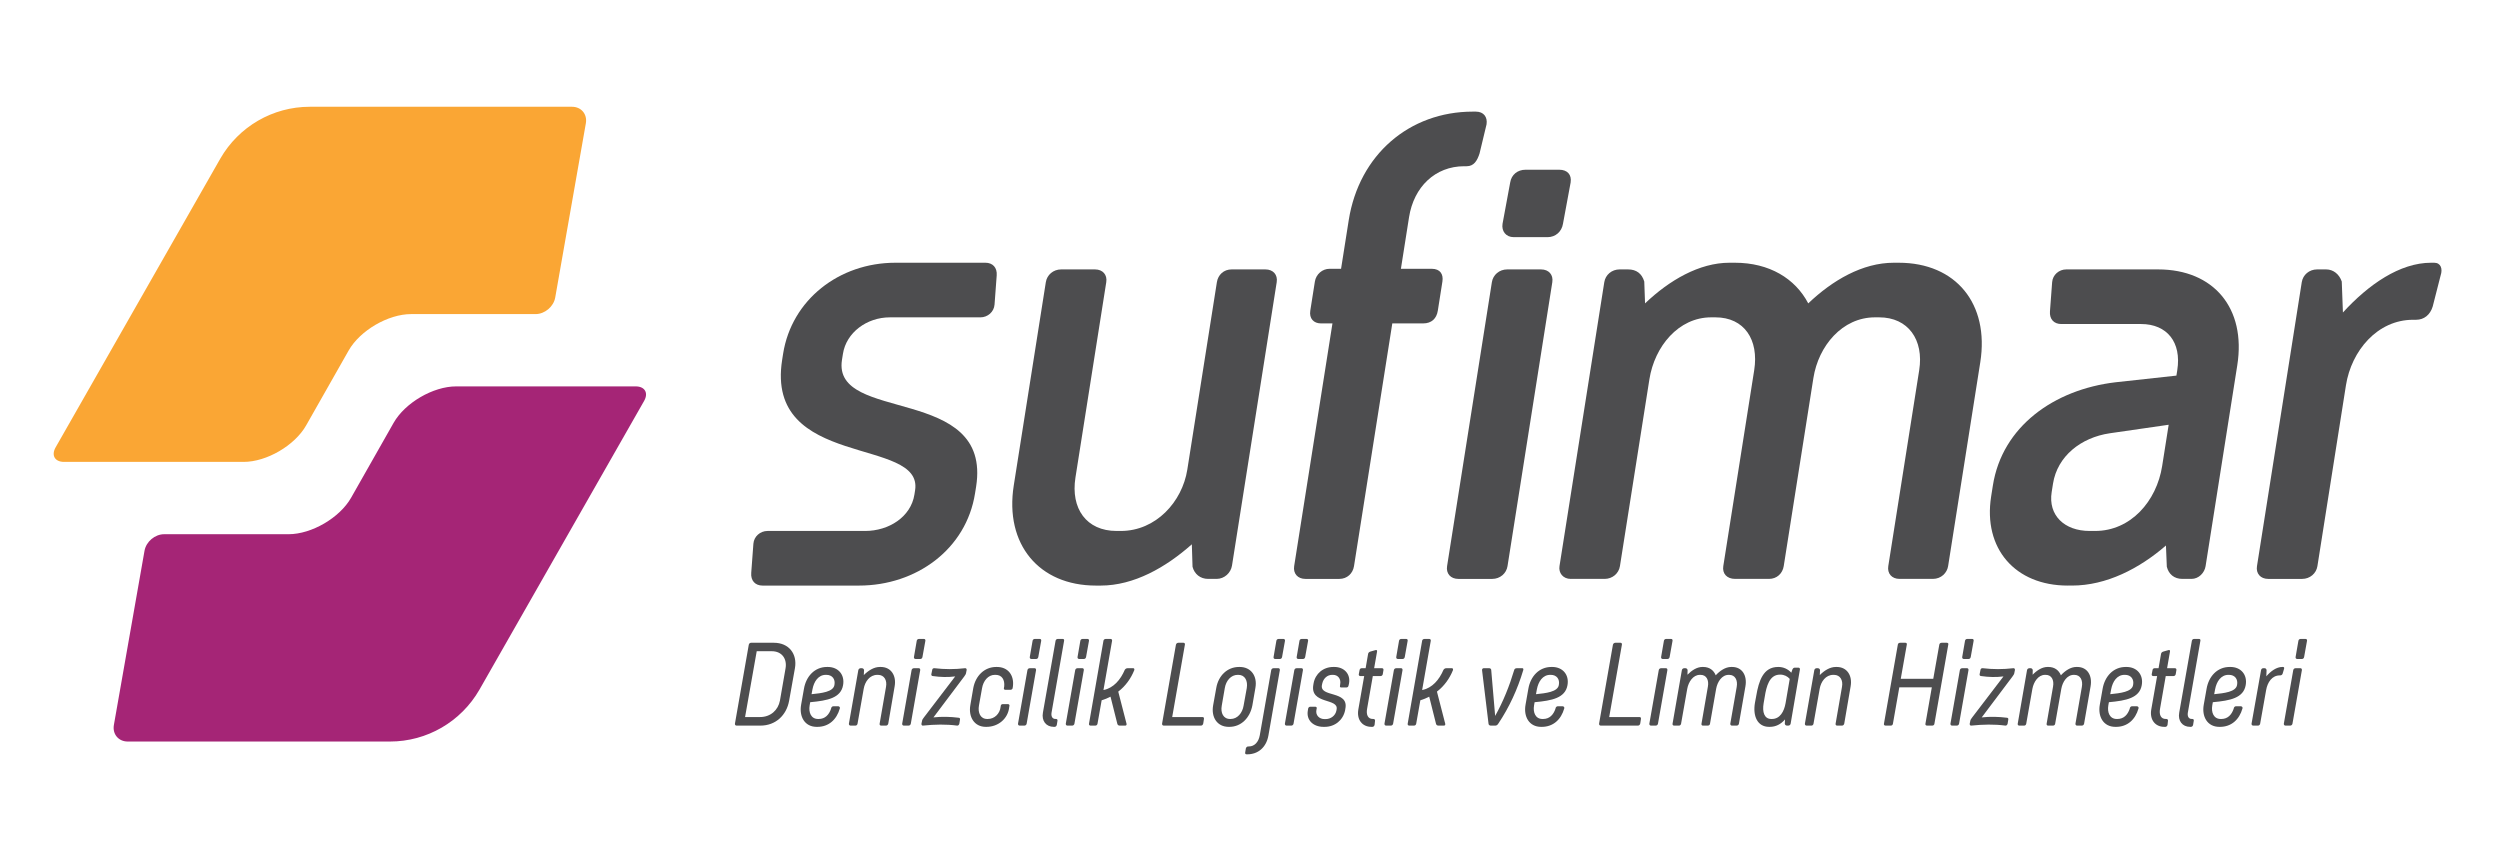 <svg width="225" height="78" viewBox="0 0 225 78" fill="none" xmlns="http://www.w3.org/2000/svg">
<path d="M11.493 66.738H35.101C38.421 66.738 41.488 64.96 43.148 62.073L50.932 48.424L57.968 36.086C58.38 35.365 58.039 34.775 57.212 34.775H41.05C38.98 34.775 36.449 36.252 35.425 38.057L31.599 44.797C30.575 46.602 28.043 48.079 25.974 48.079H14.773C13.946 48.079 13.151 48.749 13.007 49.566L10.249 65.25C10.106 66.069 10.665 66.738 11.493 66.738Z" fill="#A52576"/>
<path d="M51.483 9.609H27.875C24.555 9.609 21.488 11.387 19.828 14.274L12.044 27.922L5.007 40.26C4.595 40.982 4.936 41.571 5.764 41.571H21.926C23.996 41.571 26.527 40.095 27.551 38.289L31.376 31.55C32.401 29.745 34.932 28.268 37.002 28.268H48.203C49.029 28.268 49.824 27.599 49.969 26.781L52.727 11.096C52.87 10.278 52.311 9.609 51.483 9.609Z" fill="#FAA634"/>
<path d="M66.147 65.113L67.388 58.041C67.409 57.931 67.479 57.849 67.601 57.849H69.649C71.001 57.849 71.767 58.851 71.546 60.128L71.021 63.066C70.789 64.362 69.82 65.305 68.438 65.305H66.288C66.178 65.305 66.127 65.213 66.147 65.113ZM68.105 58.609L67.056 64.534H68.408C69.347 64.534 70.032 63.916 70.194 63.056L70.698 60.158C70.85 59.308 70.386 58.609 69.457 58.609H68.105Z" fill="#4D4D4F"/>
<path d="M72.102 63.421L72.355 61.993C72.546 60.879 73.313 60.026 74.432 60.026H74.504C75.442 60.026 76.048 60.726 75.876 61.668C75.674 62.814 74.493 63.056 72.919 63.198L72.869 63.481C72.758 64.11 72.99 64.708 73.625 64.708H73.686C74.261 64.708 74.615 64.323 74.796 63.785L74.806 63.725C74.837 63.634 74.907 63.563 75.008 63.563H75.431C75.522 63.563 75.603 63.634 75.593 63.725L75.583 63.766C75.3 64.758 74.594 65.418 73.555 65.418H73.504C72.415 65.417 71.911 64.484 72.102 63.421ZM73.04 62.478C73.928 62.387 74.998 62.276 75.099 61.647C75.2 61.131 74.907 60.736 74.373 60.736H74.322C73.646 60.736 73.252 61.343 73.121 62.043L73.04 62.478Z" fill="#4D4D4F"/>
<path d="M76.987 65.305H76.543C76.452 65.305 76.391 65.224 76.401 65.133L77.249 60.312C77.27 60.21 77.36 60.139 77.46 60.139H77.562C77.663 60.139 77.743 60.199 77.764 60.3L77.743 60.756C78.147 60.351 78.652 60.026 79.186 60.026H79.267C80.206 60.026 80.69 60.817 80.518 61.77L79.943 65.133C79.913 65.235 79.842 65.305 79.741 65.305H79.297C79.206 65.305 79.145 65.225 79.166 65.133L79.741 61.82C79.852 61.233 79.59 60.737 79.015 60.737H78.955C78.279 60.737 77.844 61.344 77.733 61.993L77.178 65.133C77.158 65.234 77.088 65.305 76.987 65.305Z" fill="#4D4D4F"/>
<path d="M82.688 60.139C82.779 60.139 82.83 60.21 82.82 60.311L81.972 65.133C81.952 65.234 81.871 65.305 81.77 65.305H81.337C81.246 65.305 81.185 65.224 81.196 65.133L82.043 60.311C82.063 60.209 82.144 60.139 82.255 60.139H82.688ZM82.507 57.666C82.527 57.565 82.608 57.504 82.71 57.504H83.154C83.244 57.504 83.295 57.565 83.285 57.666L83.022 59.125C83.002 59.236 82.932 59.308 82.831 59.308H82.398C82.296 59.308 82.235 59.227 82.256 59.125L82.507 57.666Z" fill="#4D4D4F"/>
<path d="M83.062 65.305C82.973 65.316 82.911 65.224 82.932 65.123L82.982 64.889C82.992 64.768 83.073 64.687 83.153 64.566L85.968 60.878C85.312 60.959 84.657 60.948 83.97 60.847C83.86 60.847 83.809 60.776 83.819 60.685L83.9 60.29C83.91 60.189 83.989 60.128 84.102 60.138C85.009 60.248 85.938 60.248 86.856 60.138C86.957 60.128 87.017 60.209 86.997 60.311L86.946 60.563C86.937 60.665 86.866 60.766 86.785 60.878L84.01 64.566C84.747 64.484 85.554 64.504 86.26 64.595C86.361 64.595 86.422 64.657 86.401 64.757L86.341 65.133C86.311 65.234 86.241 65.316 86.14 65.305C85.162 65.173 84.123 65.194 83.062 65.305Z" fill="#4D4D4F"/>
<path d="M90.49 62.085C90.399 62.085 90.338 62.033 90.348 61.941L90.379 61.78C90.439 61.182 90.177 60.736 89.602 60.736H89.531C88.937 60.736 88.492 61.273 88.382 61.952L88.109 63.481C87.987 64.15 88.24 64.708 88.845 64.708H88.906C89.501 64.708 89.986 64.241 90.056 63.613L90.076 63.492C90.097 63.4 90.187 63.371 90.268 63.371H90.712C90.802 63.371 90.864 63.431 90.853 63.522L90.832 63.623C90.732 64.687 89.834 65.417 88.785 65.417H88.723C87.695 65.417 87.14 64.534 87.332 63.452L87.594 61.931C87.796 60.827 88.593 60.026 89.663 60.026H89.722C90.712 60.026 91.277 60.756 91.166 61.749L91.136 61.941C91.115 62.033 91.024 62.084 90.933 62.084H90.49V62.085Z" fill="#4D4D4F"/>
<path d="M93.114 60.139C93.205 60.139 93.256 60.21 93.245 60.311L92.398 65.133C92.378 65.234 92.296 65.305 92.197 65.305H91.762C91.672 65.305 91.611 65.224 91.621 65.133L92.469 60.311C92.489 60.209 92.57 60.139 92.681 60.139H93.114ZM92.933 57.666C92.952 57.565 93.034 57.504 93.135 57.504H93.579C93.669 57.504 93.72 57.565 93.71 57.666L93.448 59.125C93.427 59.236 93.357 59.308 93.256 59.308H92.822C92.722 59.308 92.66 59.227 92.681 59.125L92.933 57.666Z" fill="#4D4D4F"/>
<path d="M95.769 57.666L94.639 64.14C94.588 64.454 94.7 64.707 94.992 64.707H95.042C95.133 64.707 95.194 64.768 95.173 64.869L95.114 65.234C95.093 65.345 95.012 65.417 94.911 65.417H94.85C94.134 65.417 93.731 64.87 93.862 64.14L95.002 57.666C95.023 57.565 95.104 57.504 95.204 57.504H95.648C95.739 57.504 95.789 57.565 95.769 57.666Z" fill="#4D4D4F"/>
<path d="M97.414 60.139C97.505 60.139 97.555 60.21 97.544 60.311L96.698 65.133C96.677 65.234 96.596 65.305 96.495 65.305H96.061C95.972 65.305 95.911 65.224 95.921 65.133L96.768 60.311C96.789 60.209 96.869 60.139 96.98 60.139H97.414ZM97.232 57.666C97.252 57.565 97.334 57.504 97.434 57.504H97.878C97.968 57.504 98.019 57.565 98.01 57.666L97.747 59.125C97.727 59.236 97.656 59.308 97.555 59.308H97.121C97.021 59.308 96.96 59.227 96.98 59.125L97.232 57.666Z" fill="#4D4D4F"/>
<path d="M98.14 65.305C98.05 65.305 97.989 65.224 98.01 65.133L99.311 57.666C99.321 57.575 99.412 57.504 99.523 57.504H99.947C100.048 57.504 100.099 57.575 100.088 57.666L99.311 62.103C100.229 61.922 100.854 61.162 101.228 60.29C101.289 60.189 101.38 60.139 101.49 60.139H101.996C102.086 60.139 102.106 60.229 102.086 60.311C101.773 61.09 101.279 61.759 100.643 62.245L101.39 65.144C101.41 65.234 101.359 65.305 101.279 65.305H100.774C100.673 65.305 100.592 65.254 100.562 65.153L99.947 62.701C99.695 62.833 99.422 62.945 99.149 63.025L98.776 65.133C98.756 65.234 98.686 65.305 98.575 65.305H98.14V65.305Z" fill="#4D4D4F"/>
<path d="M104.59 65.113L105.831 58.041C105.851 57.931 105.932 57.849 106.053 57.849H106.517C106.617 57.849 106.668 57.94 106.637 58.041L105.498 64.534H108.231C108.332 64.534 108.373 64.616 108.353 64.717L108.292 65.113C108.262 65.224 108.203 65.305 108.081 65.305H104.731C104.63 65.305 104.569 65.213 104.59 65.113Z" fill="#4D4D4F"/>
<path d="M109.465 61.911C109.656 60.807 110.463 60.026 111.513 60.026H111.573C112.593 60.026 113.177 60.847 112.986 61.911L112.714 63.481C112.502 64.606 111.704 65.417 110.645 65.417H110.585C109.555 65.417 108.991 64.566 109.182 63.481L109.465 61.911ZM110.231 61.931L109.959 63.502C109.837 64.16 110.1 64.708 110.705 64.708H110.755C111.362 64.708 111.815 64.181 111.925 63.502L112.209 61.931C112.32 61.273 112.046 60.736 111.452 60.736H111.392C110.796 60.736 110.341 61.253 110.231 61.931Z" fill="#4D4D4F"/>
<path d="M114.409 60.312C114.43 60.21 114.51 60.139 114.622 60.139H115.055C115.146 60.139 115.196 60.21 115.186 60.312L114.157 66.197C113.966 67.272 113.219 67.889 112.261 67.889H112.189C112.098 67.889 112.038 67.818 112.068 67.717L112.128 67.352C112.16 67.251 112.239 67.18 112.341 67.18H112.401C112.896 67.18 113.269 66.795 113.38 66.177L114.409 60.312ZM115.509 57.504C115.6 57.504 115.66 57.565 115.65 57.666L115.388 59.125C115.368 59.236 115.298 59.308 115.196 59.308H114.762C114.661 59.308 114.601 59.227 114.622 59.125L114.874 57.666C114.893 57.565 114.974 57.504 115.076 57.504H115.509Z" fill="#4D4D4F"/>
<path d="M117.135 60.139C117.225 60.139 117.276 60.21 117.265 60.311L116.418 65.133C116.398 65.234 116.317 65.305 116.216 65.305H115.782C115.691 65.305 115.63 65.224 115.64 65.133L116.489 60.311C116.508 60.209 116.59 60.139 116.7 60.139H117.135ZM116.953 57.666C116.972 57.565 117.053 57.504 117.155 57.504H117.598C117.689 57.504 117.74 57.565 117.73 57.666L117.467 59.125C117.447 59.236 117.377 59.308 117.276 59.308H116.842C116.741 59.308 116.68 59.227 116.701 59.125L116.953 57.666Z" fill="#4D4D4F"/>
<path d="M121.191 61.87H120.687C120.626 61.87 120.586 61.82 120.596 61.759L120.615 61.587C120.707 61.122 120.434 60.736 119.97 60.736H119.899C119.445 60.736 119.112 61.07 119.011 61.486L118.981 61.618C118.699 62.814 121.434 62.094 121.08 63.795L121.06 63.927C120.879 64.809 120.142 65.417 119.224 65.417H119.112C118.195 65.417 117.538 64.809 117.709 63.927L117.73 63.785C117.751 63.674 117.831 63.604 117.932 63.604H118.366C118.456 63.604 118.517 63.655 118.507 63.736L118.477 63.897C118.386 64.363 118.729 64.718 119.203 64.718H119.304C119.779 64.718 120.182 64.404 120.273 63.968L120.293 63.857C120.514 62.793 117.861 63.432 118.204 61.608L118.224 61.486C118.386 60.626 119.092 60.026 120.001 60.026H120.091C120.959 60.026 121.564 60.645 121.413 61.506L121.372 61.689C121.352 61.79 121.291 61.87 121.191 61.87Z" fill="#4D4D4F"/>
<path d="M122.251 63.846L122.776 60.847H122.432C122.332 60.847 122.272 60.766 122.292 60.675L122.362 60.311C122.373 60.209 122.453 60.139 122.554 60.139H122.907L123.129 58.851C123.149 58.74 123.23 58.669 123.341 58.639L123.805 58.507C123.895 58.477 123.956 58.538 123.936 58.639L123.673 60.139H124.38C124.471 60.139 124.531 60.21 124.511 60.311L124.45 60.675C124.431 60.776 124.35 60.847 124.248 60.847H123.553L123.038 63.795C122.947 64.302 123.098 64.707 123.553 64.707H123.603C123.703 64.707 123.764 64.768 123.754 64.869L123.714 65.234C123.694 65.335 123.613 65.417 123.523 65.417H123.432C122.595 65.417 122.09 64.768 122.251 63.846Z" fill="#4D4D4F"/>
<path d="M126.096 60.139C126.187 60.139 126.238 60.21 126.227 60.311L125.38 65.133C125.359 65.234 125.278 65.305 125.178 65.305H124.744C124.653 65.305 124.592 65.224 124.602 65.133L125.45 60.311C125.47 60.209 125.552 60.139 125.662 60.139H126.096ZM125.914 57.666C125.934 57.565 126.015 57.504 126.117 57.504H126.561C126.651 57.504 126.702 57.565 126.691 57.666L126.43 59.125C126.409 59.236 126.339 59.308 126.238 59.308H125.804C125.703 59.308 125.642 59.227 125.663 59.125L125.914 57.666Z" fill="#4D4D4F"/>
<path d="M126.823 65.305C126.732 65.305 126.672 65.224 126.692 65.133L127.993 57.666C128.003 57.575 128.094 57.504 128.205 57.504H128.629C128.731 57.504 128.78 57.575 128.771 57.666L127.993 62.103C128.912 61.922 129.537 61.162 129.91 60.29C129.972 60.189 130.062 60.139 130.172 60.139H130.677C130.768 60.139 130.788 60.229 130.768 60.311C130.455 61.09 129.961 61.759 129.325 62.245L130.072 65.144C130.092 65.234 130.042 65.305 129.961 65.305H129.457C129.356 65.305 129.275 65.254 129.244 65.153L128.629 62.701C128.377 62.833 128.104 62.945 127.832 63.025L127.458 65.133C127.439 65.234 127.367 65.305 127.256 65.305H126.823V65.305Z" fill="#4D4D4F"/>
<path d="M133.969 65.144L133.383 60.3C133.383 60.21 133.444 60.139 133.534 60.139H134.029C134.119 60.139 134.21 60.199 134.21 60.3L134.563 64.433C135.29 63.137 135.845 61.749 136.279 60.3C136.299 60.189 136.409 60.139 136.521 60.139H137.015C137.096 60.139 137.116 60.219 137.096 60.3C136.582 62.033 135.835 63.655 134.836 65.144C134.775 65.234 134.695 65.305 134.583 65.305H134.17C134.069 65.305 133.978 65.244 133.969 65.144Z" fill="#4D4D4F"/>
<path d="M137.299 63.421L137.551 61.993C137.743 60.879 138.509 60.026 139.63 60.026H139.701C140.638 60.026 141.244 60.726 141.073 61.668C140.871 62.814 139.691 63.056 138.116 63.198L138.066 63.481C137.954 64.11 138.186 64.708 138.822 64.708H138.883C139.458 64.708 139.811 64.323 139.993 63.785L140.003 63.725C140.033 63.634 140.104 63.563 140.204 63.563H140.628C140.719 63.563 140.799 63.634 140.79 63.725L140.78 63.766C140.497 64.758 139.791 65.418 138.752 65.418H138.701C137.612 65.417 137.108 64.484 137.299 63.421ZM138.238 62.478C139.125 62.387 140.195 62.276 140.296 61.647C140.397 61.131 140.104 60.736 139.57 60.736H139.52C138.843 60.736 138.45 61.343 138.318 62.043L138.238 62.478Z" fill="#4D4D4F"/>
<path d="M143.92 65.113L145.161 58.041C145.182 57.931 145.262 57.849 145.383 57.849H145.847C145.948 57.849 145.998 57.94 145.968 58.041L144.828 64.534H147.562C147.664 64.534 147.703 64.616 147.683 64.717L147.623 65.113C147.593 65.224 147.532 65.305 147.411 65.305H144.061C143.96 65.305 143.9 65.213 143.92 65.113Z" fill="#4D4D4F"/>
<path d="M149.935 60.139C150.025 60.139 150.076 60.21 150.065 60.311L149.218 65.133C149.198 65.234 149.117 65.305 149.016 65.305H148.582C148.492 65.305 148.43 65.224 148.441 65.133L149.289 60.311C149.309 60.209 149.39 60.139 149.501 60.139H149.935ZM149.753 57.666C149.773 57.565 149.854 57.504 149.955 57.504H150.399C150.49 57.504 150.54 57.565 150.53 57.666L150.268 59.125C150.248 59.236 150.178 59.308 150.077 59.308H149.643C149.542 59.308 149.481 59.227 149.501 59.125L149.753 57.666Z" fill="#4D4D4F"/>
<path d="M150.661 65.305C150.571 65.305 150.51 65.224 150.53 65.133L151.368 60.312C151.389 60.21 151.478 60.139 151.579 60.139H151.691C151.782 60.139 151.862 60.199 151.883 60.3L151.872 60.726C152.255 60.331 152.73 60.026 153.214 60.026H153.286C153.85 60.026 154.233 60.322 154.416 60.777C154.798 60.361 155.293 60.026 155.807 60.026H155.889C156.796 60.026 157.26 60.797 157.089 61.77L156.503 65.133C156.483 65.235 156.402 65.305 156.302 65.305H155.867C155.777 65.305 155.716 65.225 155.726 65.133L156.302 61.832C156.413 61.223 156.171 60.737 155.626 60.737H155.576C154.97 60.737 154.567 61.365 154.455 61.983L153.901 65.134C153.89 65.235 153.81 65.306 153.698 65.306H153.265C153.164 65.306 153.113 65.225 153.134 65.134L153.709 61.802C153.82 61.203 153.578 60.737 153.053 60.737H152.982C152.377 60.737 151.963 61.375 151.852 61.994L151.297 65.134C151.277 65.235 151.206 65.306 151.106 65.306H150.661V65.305Z" fill="#4D4D4F"/>
<path d="M159.219 65.417C158.16 65.417 157.736 64.433 157.948 63.239L158.059 62.642C158.291 61.273 158.694 60.026 160.027 60.026H160.058C160.511 60.026 160.925 60.219 161.217 60.544L161.318 60.249C161.368 60.159 161.419 60.088 161.531 60.088H161.853C161.953 60.088 162.004 60.159 161.994 60.249L161.157 65.133C161.137 65.235 161.046 65.305 160.945 65.305H160.834C160.733 65.305 160.652 65.244 160.632 65.144L160.652 64.748C160.279 65.183 159.815 65.417 159.28 65.417H159.219ZM160.703 63.278L161.076 61.101C160.875 60.868 160.572 60.716 160.229 60.716H160.198C159.25 60.716 158.977 61.759 158.827 62.712L158.726 63.299C158.594 64.079 158.776 64.708 159.422 64.708H159.472C160.198 64.708 160.572 64.038 160.703 63.278Z" fill="#4D4D4F"/>
<path d="M163.025 65.305H162.581C162.49 65.305 162.43 65.224 162.44 65.133L163.288 60.312C163.307 60.21 163.398 60.139 163.499 60.139H163.6C163.701 60.139 163.782 60.199 163.802 60.3L163.782 60.756C164.185 60.351 164.689 60.026 165.225 60.026H165.305C166.244 60.026 166.728 60.817 166.557 61.77L165.981 65.133C165.951 65.235 165.88 65.305 165.779 65.305H165.335C165.245 65.305 165.184 65.225 165.204 65.133L165.779 61.82C165.89 61.233 165.627 60.737 165.053 60.737H164.993C164.316 60.737 163.882 61.344 163.772 61.993L163.216 65.133C163.197 65.234 163.126 65.305 163.025 65.305Z" fill="#4D4D4F"/>
<path d="M169.554 65.144L170.806 58.011C170.817 57.91 170.907 57.849 171.018 57.849H171.482C171.583 57.849 171.633 57.91 171.614 58.011L171.069 61.09H173.994L174.539 58.011C174.56 57.91 174.64 57.849 174.752 57.849H175.215C175.316 57.849 175.377 57.92 175.346 58.011L174.096 65.144C174.086 65.234 174.005 65.305 173.904 65.305H173.439C173.329 65.305 173.268 65.234 173.288 65.144L173.864 61.861H170.937L170.362 65.144C170.342 65.244 170.272 65.305 170.171 65.305H169.706C169.595 65.305 169.535 65.234 169.554 65.144Z" fill="#4D4D4F"/>
<path d="M177.033 60.139C177.125 60.139 177.174 60.21 177.164 60.311L176.317 65.133C176.297 65.234 176.216 65.305 176.114 65.305H175.681C175.591 65.305 175.529 65.224 175.54 65.133L176.388 60.311C176.408 60.209 176.489 60.139 176.6 60.139H177.033ZM176.852 57.666C176.871 57.565 176.953 57.504 177.053 57.504H177.498C177.589 57.504 177.639 57.565 177.629 57.666L177.367 59.125C177.346 59.236 177.276 59.308 177.175 59.308H176.742C176.641 59.308 176.58 59.227 176.6 59.125L176.852 57.666Z" fill="#4D4D4F"/>
<path d="M177.408 65.305C177.316 65.316 177.256 65.224 177.276 65.123L177.326 64.889C177.336 64.768 177.417 64.687 177.498 64.566L180.313 60.878C179.657 60.959 179.001 60.948 178.315 60.847C178.204 60.847 178.153 60.776 178.164 60.685L178.244 60.29C178.254 60.189 178.335 60.128 178.447 60.138C179.354 60.248 180.282 60.248 181.2 60.138C181.302 60.128 181.361 60.209 181.342 60.311L181.291 60.563C181.281 60.665 181.21 60.766 181.129 60.878L178.354 64.566C179.092 64.484 179.899 64.504 180.606 64.595C180.706 64.595 180.767 64.657 180.746 64.757L180.686 65.133C180.656 65.234 180.585 65.316 180.484 65.305C179.506 65.173 178.466 65.194 177.408 65.305Z" fill="#4D4D4F"/>
<path d="M181.726 65.305C181.635 65.305 181.574 65.224 181.595 65.133L182.432 60.312C182.453 60.21 182.543 60.139 182.644 60.139H182.755C182.846 60.139 182.926 60.199 182.947 60.3L182.937 60.726C183.32 60.331 183.794 60.026 184.279 60.026H184.349C184.914 60.026 185.298 60.322 185.48 60.777C185.863 60.361 186.357 60.026 186.872 60.026H186.952C187.861 60.026 188.324 60.797 188.153 61.77L187.568 65.133C187.547 65.235 187.467 65.305 187.365 65.305H186.932C186.842 65.305 186.78 65.225 186.791 65.133L187.366 61.832C187.477 61.223 187.236 60.737 186.691 60.737H186.64C186.035 60.737 185.631 61.365 185.52 61.983L184.965 65.134C184.955 65.235 184.874 65.306 184.763 65.306H184.33C184.229 65.306 184.178 65.225 184.197 65.134L184.773 61.802C184.884 61.203 184.642 60.737 184.117 60.737H184.047C183.442 60.737 183.028 61.375 182.916 61.994L182.361 65.134C182.342 65.235 182.27 65.306 182.17 65.306H181.726V65.305Z" fill="#4D4D4F"/>
<path d="M188.983 63.421L189.235 61.993C189.427 60.879 190.194 60.026 191.314 60.026H191.384C192.322 60.026 192.928 60.726 192.757 61.668C192.555 62.814 191.374 63.056 189.801 63.198L189.75 63.481C189.639 64.11 189.871 64.708 190.506 64.708H190.567C191.142 64.708 191.495 64.323 191.677 63.785L191.687 63.725C191.717 63.634 191.787 63.563 191.888 63.563H192.312C192.403 63.563 192.484 63.634 192.474 63.725L192.464 63.766C192.181 64.758 191.475 65.418 190.436 65.418H190.386C189.296 65.417 188.792 64.484 188.983 63.421ZM189.921 62.478C190.809 62.387 191.88 62.276 191.98 61.647C192.081 61.131 191.788 60.736 191.253 60.736H191.202C190.527 60.736 190.134 61.343 190.003 62.043L189.921 62.478Z" fill="#4D4D4F"/>
<path d="M193.615 63.846L194.141 60.847H193.797C193.696 60.847 193.635 60.766 193.656 60.675L193.727 60.311C193.736 60.209 193.817 60.139 193.917 60.139H194.271L194.493 58.851C194.513 58.74 194.594 58.669 194.705 58.639L195.169 58.507C195.259 58.477 195.321 58.538 195.3 58.639L195.038 60.139H195.744C195.835 60.139 195.895 60.21 195.876 60.311L195.815 60.675C195.794 60.776 195.714 60.847 195.613 60.847H194.916L194.402 63.795C194.311 64.302 194.463 64.707 194.916 64.707H194.967C195.068 64.707 195.128 64.768 195.119 64.869L195.078 65.234C195.058 65.335 194.977 65.417 194.887 65.417H194.795C193.958 65.417 193.453 64.768 193.615 63.846Z" fill="#4D4D4F"/>
<path d="M198.036 57.666L196.906 64.14C196.855 64.454 196.966 64.707 197.259 64.707H197.31C197.4 64.707 197.461 64.768 197.44 64.869L197.38 65.234C197.36 65.345 197.278 65.417 197.178 65.417H197.118C196.401 65.417 195.998 64.87 196.129 64.14L197.269 57.666C197.289 57.565 197.37 57.504 197.471 57.504H197.915C198.004 57.504 198.055 57.565 198.036 57.666Z" fill="#4D4D4F"/>
<path d="M198.338 63.421L198.592 61.993C198.782 60.879 199.55 60.026 200.669 60.026H200.74C201.678 60.026 202.284 60.726 202.112 61.668C201.91 62.814 200.73 63.056 199.156 63.198L199.105 63.481C198.994 64.11 199.227 64.708 199.862 64.708H199.922C200.498 64.708 200.85 64.323 201.033 63.785L201.043 63.725C201.073 63.634 201.144 63.563 201.245 63.563H201.668C201.759 63.563 201.84 63.634 201.83 63.725L201.821 63.766C201.538 64.758 200.831 65.418 199.791 65.418H199.742C198.652 65.417 198.147 64.484 198.338 63.421ZM199.277 62.478C200.165 62.387 201.234 62.276 201.336 61.647C201.436 61.131 201.144 60.736 200.609 60.736H200.558C199.883 60.736 199.49 61.343 199.358 62.043L199.277 62.478Z" fill="#4D4D4F"/>
<path d="M202.639 65.133L203.496 60.311C203.517 60.209 203.587 60.139 203.698 60.139H203.808C203.92 60.139 203.97 60.21 203.991 60.3L203.97 60.868C204.374 60.402 204.878 60.026 205.413 60.026H205.474C205.574 60.026 205.595 60.108 205.564 60.199L205.442 60.614C205.413 60.716 205.332 60.786 205.21 60.786H205.17C204.494 60.786 204.07 61.395 203.949 62.124L203.414 65.133C203.394 65.234 203.313 65.305 203.223 65.305H202.789C202.689 65.305 202.628 65.224 202.639 65.133Z" fill="#4D4D4F"/>
<path d="M207.038 60.139C207.129 60.139 207.18 60.21 207.17 60.311L206.322 65.133C206.301 65.234 206.22 65.305 206.12 65.305H205.687C205.596 65.305 205.535 65.224 205.545 65.133L206.392 60.311C206.413 60.209 206.494 60.139 206.605 60.139H207.038ZM206.857 57.666C206.878 57.565 206.958 57.504 207.059 57.504H207.503C207.593 57.504 207.644 57.565 207.633 57.666L207.372 59.125C207.351 59.236 207.282 59.308 207.18 59.308H206.746C206.645 59.308 206.584 59.227 206.605 59.125L206.857 57.666Z" fill="#4D4D4F"/>
<path d="M107.265 48.987C104.926 51.063 102.056 52.702 99.064 52.702H98.629C93.516 52.702 90.403 48.987 91.239 43.69L94.125 25.393C94.229 24.738 94.796 24.247 95.503 24.247H98.549C99.255 24.247 99.668 24.738 99.564 25.393L96.79 42.98C96.35 45.766 97.772 47.786 100.493 47.786H100.874C104.029 47.786 106.4 45.164 106.857 42.27L109.52 25.393C109.623 24.738 110.135 24.247 110.842 24.247H113.888C114.595 24.247 115.008 24.738 114.904 25.393L110.88 50.9C110.778 51.555 110.202 52.101 109.495 52.101H108.733C108.025 52.101 107.496 51.664 107.328 51.009L107.265 48.987Z" fill="#4D4D4F"/>
<path d="M116.474 50.954L119.921 29.107H118.887C118.235 29.107 117.814 28.671 117.926 27.96L118.339 25.338C118.443 24.683 119.01 24.191 119.662 24.191H120.696L121.385 19.822C122.316 13.923 126.845 10.046 132.556 10.046H132.827C133.535 10.046 133.892 10.537 133.789 11.193L133.159 13.814C132.946 14.47 132.651 14.961 131.998 14.961H131.78C129.17 14.961 127.244 16.818 126.814 19.549L126.082 24.191H128.856C129.617 24.191 129.921 24.683 129.817 25.338L129.404 27.96C129.292 28.67 128.842 29.107 128.08 29.107H125.307L121.86 50.954C121.757 51.609 121.245 52.102 120.538 52.102H117.491C116.783 52.102 116.372 51.609 116.474 50.954Z" fill="#4D4D4F"/>
<path d="M138.693 24.247C139.399 24.247 139.812 24.738 139.708 25.394L135.676 50.954C135.573 51.61 135.006 52.102 134.299 52.102H131.253C130.546 52.102 130.133 51.61 130.237 50.954L134.269 25.394C134.372 24.738 134.939 24.247 135.646 24.247H138.693ZM135.917 16.424C136.029 15.713 136.588 15.276 137.296 15.276H140.341C141.049 15.276 141.469 15.713 141.357 16.424L140.668 20.143C140.555 20.853 139.989 21.344 139.281 21.344H136.236C135.528 21.344 135.125 20.799 135.228 20.143L135.917 16.424Z" fill="#4D4D4F"/>
<path d="M141.37 52.102C140.663 52.102 140.259 51.555 140.354 50.954L144.386 25.393C144.489 24.738 145.057 24.247 145.763 24.247H146.525C147.286 24.247 147.77 24.629 147.984 25.338L148.055 27.305C150.232 25.229 152.93 23.646 155.65 23.646H156.14C159.24 23.646 161.573 25.066 162.742 27.305C164.92 25.229 167.617 23.646 170.446 23.646H170.881C176.049 23.646 179.053 27.36 178.225 32.603L175.33 50.953C175.235 51.554 174.715 52.101 173.953 52.101H170.961C170.254 52.101 169.842 51.609 169.945 50.953L172.729 33.312C173.158 30.581 171.737 28.561 169.126 28.561H168.745C165.808 28.561 163.662 31.128 163.205 34.023L160.535 50.953C160.432 51.609 159.919 52.101 159.212 52.101H156.166C155.405 52.101 154.992 51.609 155.096 50.953L157.879 33.312C158.309 30.581 156.996 28.561 154.384 28.561H154.003C151.066 28.561 148.912 31.182 148.447 34.132L145.794 50.953C145.69 51.609 145.122 52.101 144.416 52.101H141.37V52.102Z" fill="#4D4D4F"/>
<path d="M186.097 52.702C181.365 52.702 178.464 49.37 179.204 44.673L179.359 43.69C180.195 38.392 184.854 35.061 190.397 34.405L195.877 33.805L195.955 33.313C196.351 30.8 195.032 29.162 192.693 29.162H185.513C184.859 29.162 184.439 28.726 184.497 28.015L184.693 25.393C184.742 24.738 185.309 24.247 185.963 24.247H194.23C199.235 24.247 202.165 27.741 201.355 32.875L198.503 50.953C198.409 51.554 197.888 52.101 197.234 52.101H196.418C195.657 52.101 195.181 51.664 195.014 51.009L194.935 49.096C192.54 51.172 189.579 52.701 186.478 52.701H186.097V52.702ZM194.594 41.942L195.18 38.228L189.892 38.993C187.275 39.376 185.158 41.068 184.771 43.526L184.65 44.291C184.323 46.366 185.785 47.786 188.07 47.786H188.559C191.768 47.786 194.095 45.11 194.594 41.942Z" fill="#4D4D4F"/>
<path d="M88.688 23.646H81.51H81.504H80.585C75.526 23.646 71.247 26.978 70.48 31.838L70.394 32.385C68.835 42.27 83.125 39.266 82.358 44.127L82.298 44.509C81.979 46.53 79.986 47.786 77.865 47.786H77.157V47.787H69.075C68.423 47.787 67.856 48.278 67.806 48.934L67.611 51.555C67.553 52.265 67.974 52.702 68.626 52.702H76.218H76.594H77.306C82.474 52.702 86.962 49.425 87.754 44.4L87.85 43.8C89.305 34.57 74.874 38.12 75.778 32.386L75.865 31.839C76.166 29.928 78.014 28.562 80.081 28.562H80.516H88.239C88.891 28.562 89.459 28.071 89.508 27.415L89.703 24.794C89.761 24.083 89.341 23.646 88.688 23.646Z" fill="#4D4D4F"/>
<path d="M203.128 50.954L207.159 25.393C207.263 24.738 207.829 24.247 208.537 24.247H209.353C210.005 24.247 210.535 24.683 210.759 25.338L210.863 28.124C213.163 25.612 215.975 23.646 218.804 23.646H219.075C219.674 23.646 219.86 24.191 219.656 24.793L218.945 27.579C218.716 28.343 218.157 28.78 217.45 28.78H217.178C213.969 28.78 211.625 31.565 211.135 34.678L208.567 50.954C208.464 51.609 207.896 52.102 207.19 52.102H204.142C203.436 52.102 203.024 51.609 203.128 50.954Z" fill="#4D4D4F"/>
</svg>
